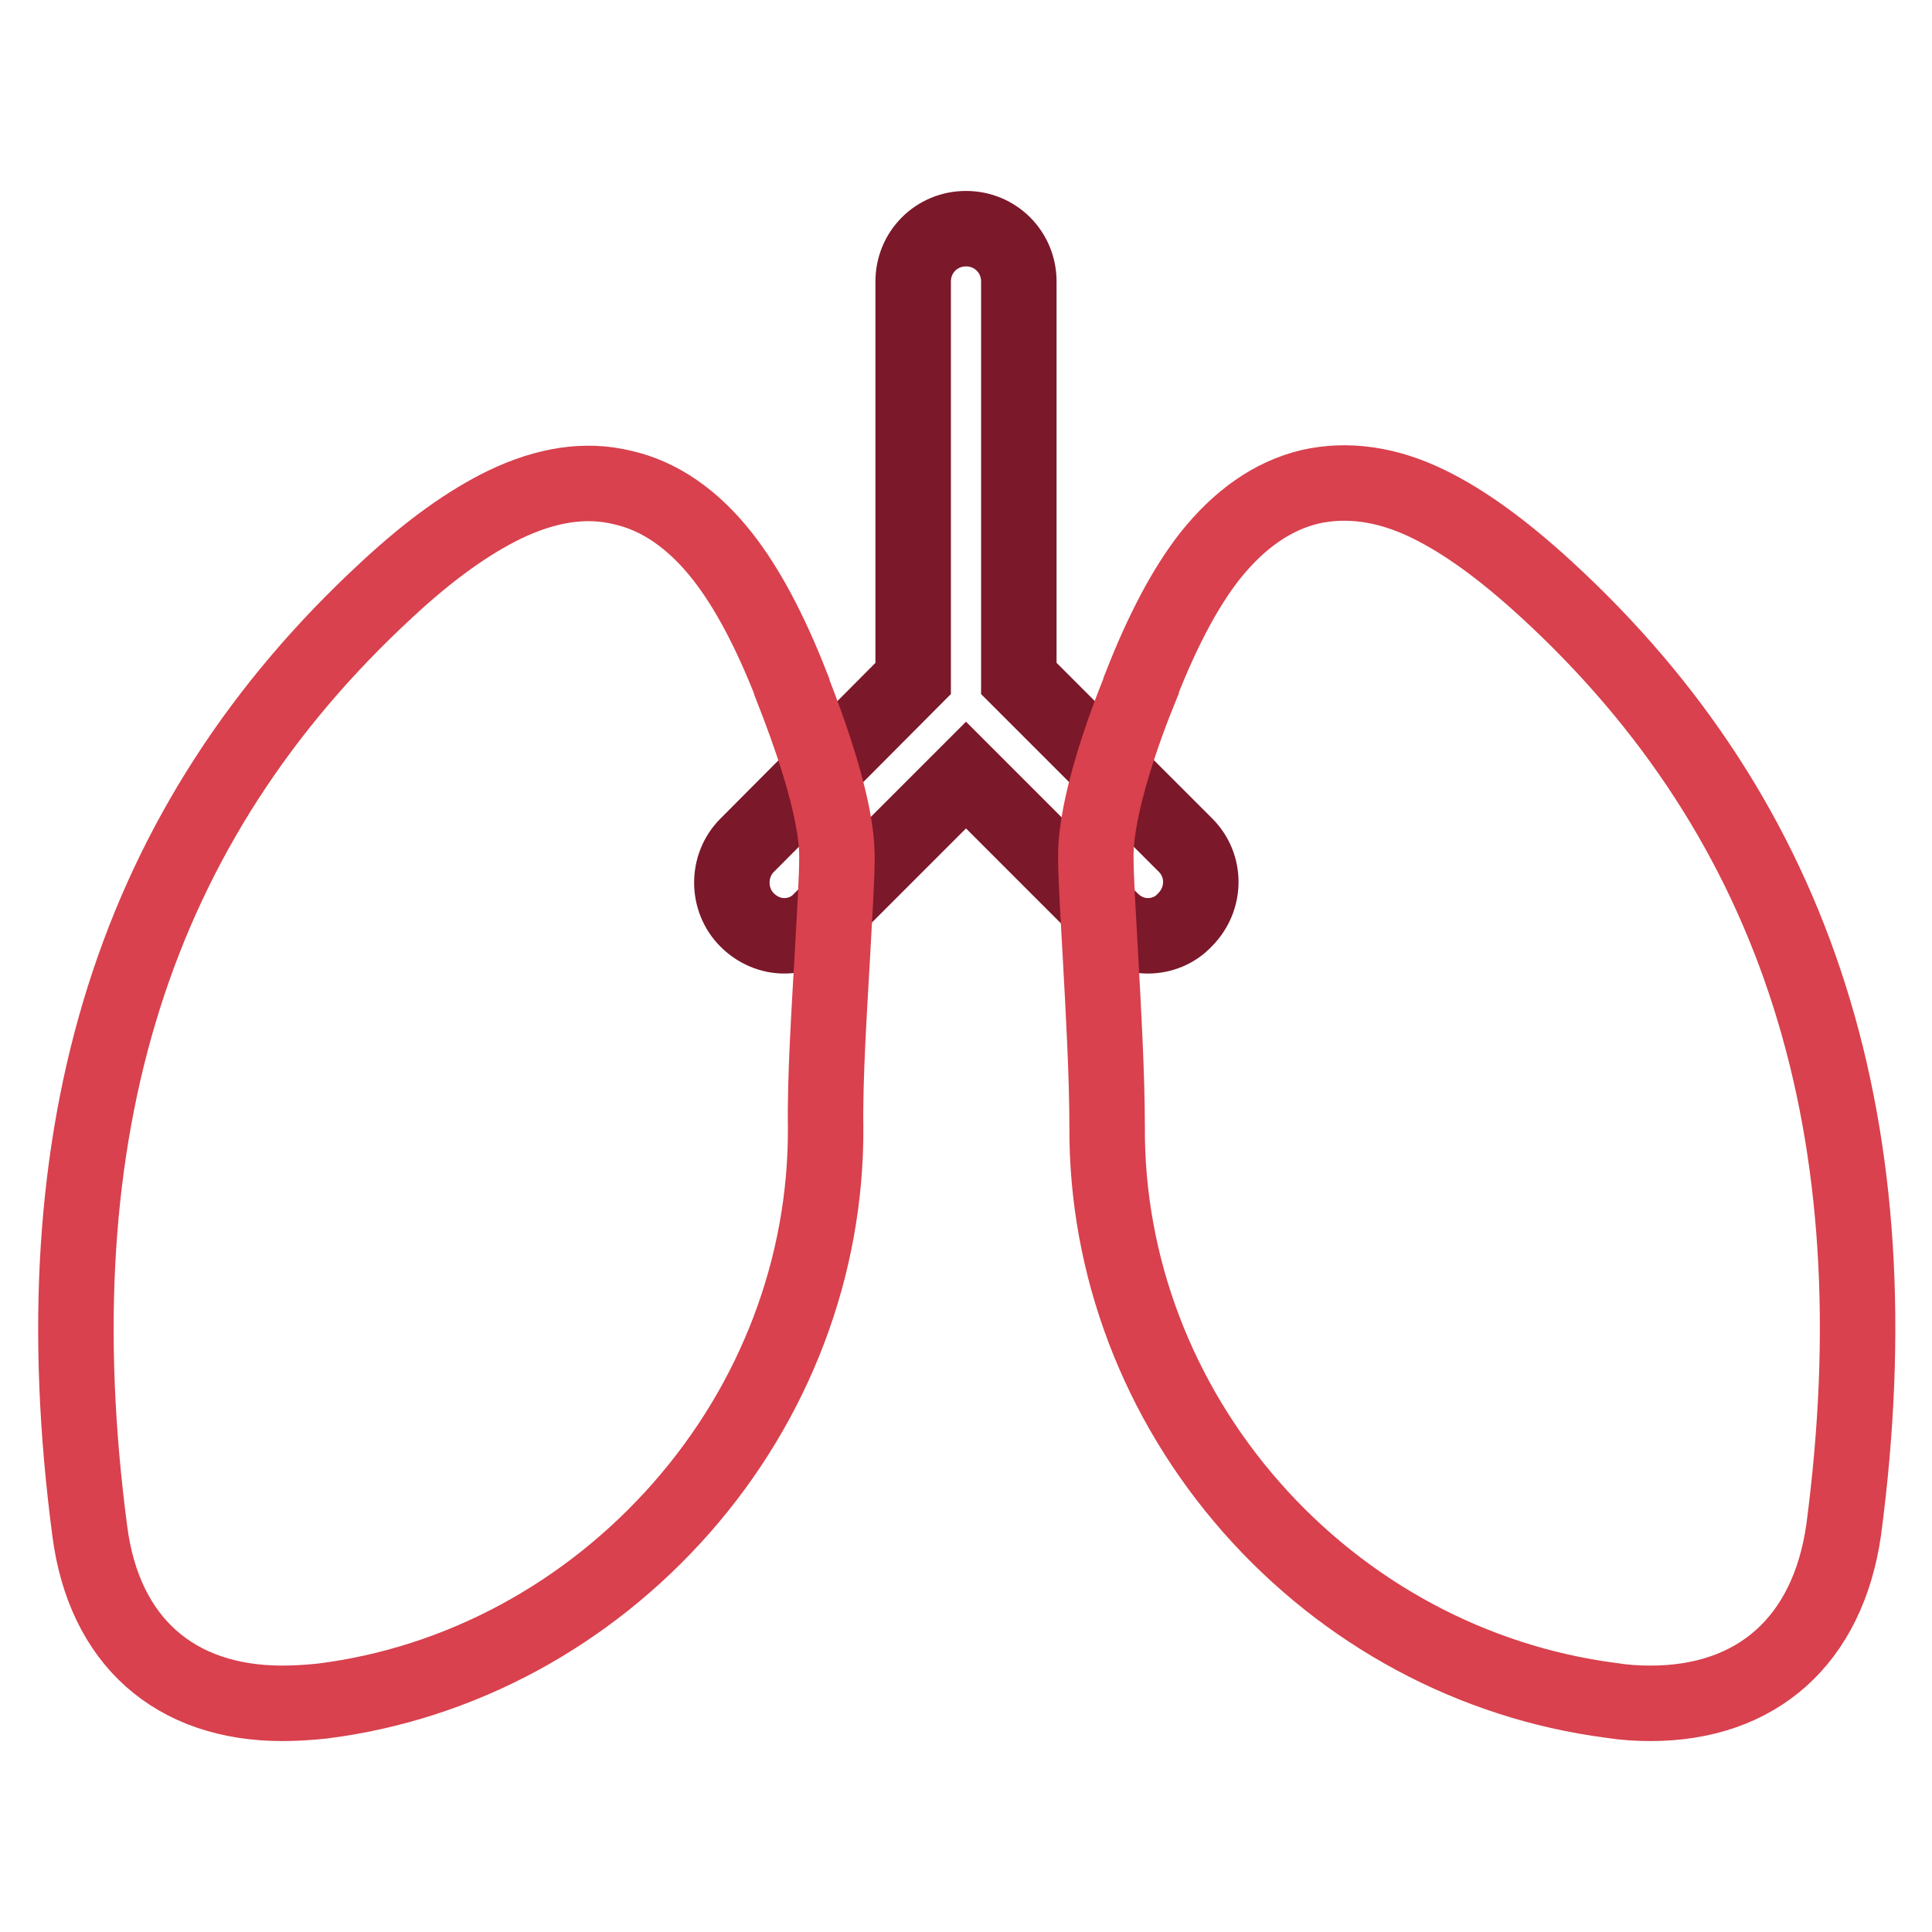 <?xml version="1.0" encoding="utf-8"?>
<!-- Svg Vector Icons : http://www.onlinewebfonts.com/icon -->
<!DOCTYPE svg PUBLIC "-//W3C//DTD SVG 1.1//EN" "http://www.w3.org/Graphics/SVG/1.1/DTD/svg11.dtd">
<svg version="1.1" xmlns="http://www.w3.org/2000/svg" xmlns:xlink="http://www.w3.org/1999/xlink" x="0px" y="0px" viewBox="0 0 256 256" enable-background="new 0 0 256 256" xml:space="preserve">
<g> <path stroke-width="10" fill-opacity="0" stroke="#7b182a"  d="M157.1,112L135,89.9V37.3c0-3.9-3.1-7-7-7c-3.9,0-7,3.1-7,7v52.6L99,112c-2.7,2.7-2.7,7.2,0,9.9 c1.4,1.4,3.2,2.1,4.9,2.1c1.8,0,3.6-0.7,4.9-2.1l19.2-19.2l19.2,19.2c1.4,1.4,3.1,2.1,4.9,2.1s3.6-0.7,4.9-2.1 C159.8,119.1,159.8,114.7,157.1,112L157.1,112z"/> <path stroke-width="10" fill-opacity="0" stroke="#d8414d"  d="M218.7,225.7c-1.7,0-3.4-0.1-5.3-0.4c-18.3-2.4-35.2-11.5-47.6-25.6c-12.4-14.1-19.2-32-19.1-50.4 c0-6.8-0.5-15.7-0.9-22.9c-0.3-5.4-0.6-10.1-0.6-13c0-6.6,3.7-16.9,6-22.5l0-0.1c2.9-7.4,5.9-13,9.1-17.1c3.9-4.9,8.3-8,13.3-9.2 c4.9-1.1,10.2-0.4,15.7,2.3c4.7,2.3,9.7,5.9,15.5,11.2c33.6,30.8,46.5,71.7,39.5,124.7C242.2,217.4,232.8,225.7,218.7,225.7z  M37.4,225.7c-14.2,0-23.6-8.2-25.5-22.8c-7-53.1,5.9-93.9,39.4-124.8c5.7-5.3,10.8-8.9,15.5-11.2c5.6-2.7,10.8-3.5,15.7-2.3 c4.9,1.1,9.4,4.2,13.3,9.2c3.2,4.1,6.2,9.7,9.1,17.1l0,0.1c2.2,5.6,6,15.9,6,22.5c0,2.9-0.3,7.5-0.6,13c-0.4,7.2-1,16.1-0.9,22.9 c0.1,18.4-6.7,36.3-19.1,50.4c-12.4,14.1-29.3,23.3-47.6,25.6C40.8,225.6,39,225.7,37.4,225.7z"/></g>
</svg>